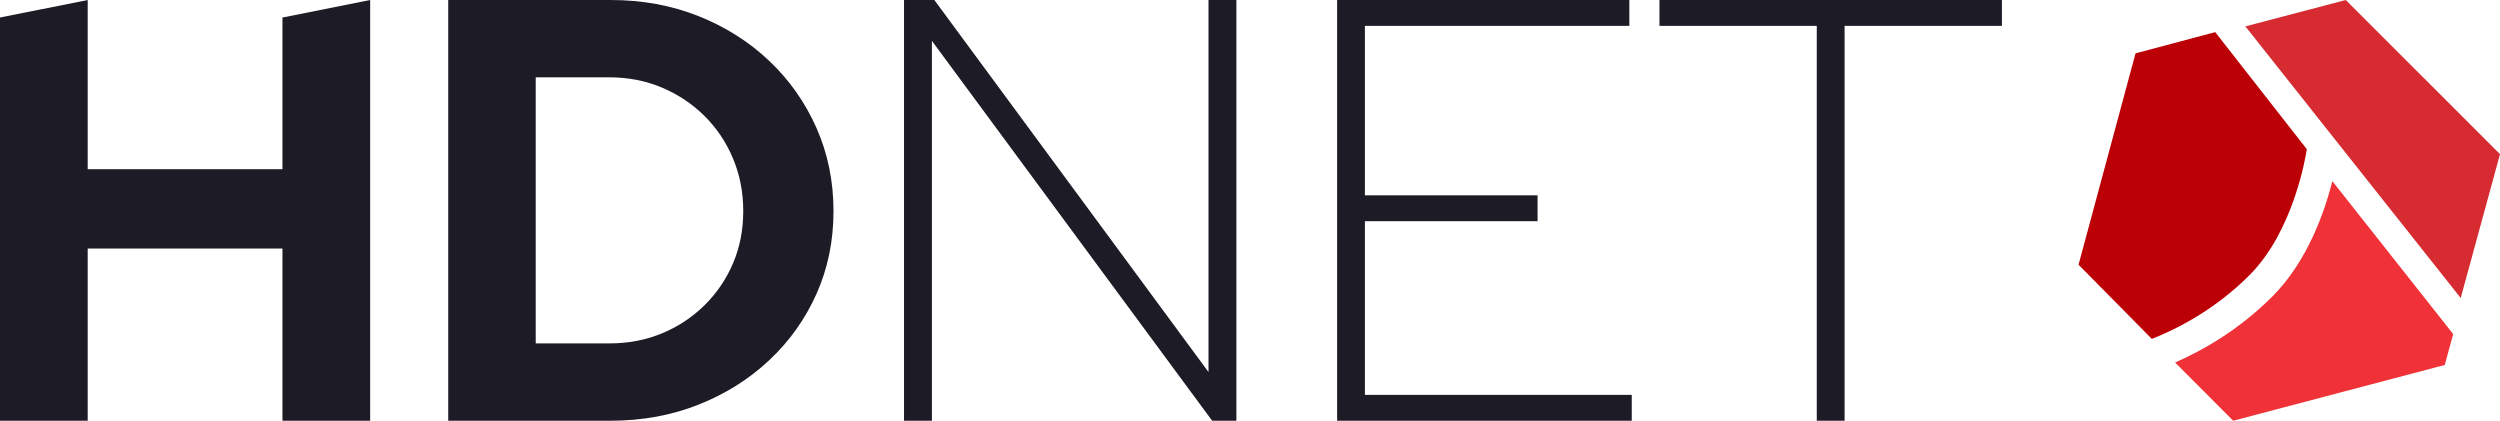 <?xml version="1.0" encoding="UTF-8"?>
<svg width="388.809px" height="65.433px" viewBox="0 0 388.809 65.433" version="1.1"
     xmlns="http://www.w3.org/2000/svg" xmlns:xlink="http://www.w3.org/1999/xlink">
    <title>Logo/HDNET/Logo/Right</title>
    <g id="1---Styleguide" stroke="none" stroke-width="1" fill="none" fill-rule="evenodd">
        <g id="Logo_Default" transform="translate(-229.191, -336.814)">
            <g id="Logo/HDNET/Logo/Right" transform="translate(229.191, 336.814)">
                <g id="HDNET" transform="translate(0, 0)" fill="#1D1B25" fill-rule="nonzero">
                    <g id="Group" transform="translate(0, 0)">
                        <polygon id="Path"
                                 points="0 65.433 0 2.726 13.64 0 13.64 26.316 43.928 26.316 43.928 2.726 57.57 0 57.57 65.433 43.928 65.433 43.928 38.649 13.64 38.649 13.64 65.433"></polygon>
                        <path d="M83.316,53.407 L94.762,53.407 C97.703,53.407 100.432,52.886 102.947,51.845 C105.462,50.803 107.672,49.344 109.575,47.467 C111.478,45.589 112.957,43.41 114.012,40.93 C115.066,38.449 115.593,35.749 115.593,32.827 C115.593,29.906 115.063,27.18 114.001,24.65 C112.94,22.119 111.461,19.914 109.565,18.035 C107.668,16.156 105.462,14.684 102.945,13.621 C100.428,12.558 97.699,12.026 94.759,12.026 L83.316,12.026 L83.316,53.407 Z M69.71,65.433 L69.71,0 L94.951,0 C99.869,0 104.424,0.833 108.616,2.498 C112.809,4.163 116.476,6.482 119.619,9.455 C122.761,12.428 125.215,15.909 126.981,19.897 C128.746,23.885 129.629,28.196 129.629,32.827 C129.629,37.458 128.751,41.742 126.994,45.68 C125.238,49.617 122.788,53.061 119.646,56.012 C116.503,58.962 112.831,61.27 108.63,62.935 C104.428,64.6 99.869,65.433 94.951,65.433 L69.71,65.433 Z"
                              id="Shape"></path>
                        <polygon id="Path"
                                 points="140.595 65.433 140.595 0 145.312 0 187.951 57.861 187.951 0 192.29 0 192.29 65.433 188.517 65.433 144.934 6.356 144.934 65.433"></polygon>
                        <polygon id="Path"
                                 points="207.955 65.433 207.955 0 253.4 0 253.4 4.019 212.274 4.019 212.274 30.38 239.128 30.38 239.128 34.399 212.274 34.399 212.274 61.414 253.776 61.414 253.776 65.433"></polygon>
                        <polygon id="Path"
                                 points="282.55 65.433 282.55 4.019 258.084 4.019 258.084 0 311.345 0 311.345 4.019 286.879 4.019 286.879 65.433"></polygon>
                    </g>
                </g>
                <g id="Hexagon/HDNET" transform="translate(323.263, 0)">
                    <path d="M35.504,23.209 C35.275,24.694 33.332,36 26.633,42.744 C21.213,48.199 15.219,51.203 11.397,52.71 L0,41.167 L8.861,8.3 L21.259,4.998 L35.504,23.209 Z"
                          id="left" fill="#BB0006"></path>
                    <polygon id="right" fill="#D62B31"
                             points="65.546 23.977 59.435 46.348 25.945 4.103 41.559 0"></polygon>
                    <path d="M58.263,51.954 L56.955,56.758 L24.052,65.433 L15.021,56.377 C19.218,54.544 24.854,51.382 30.086,46.169 C35.596,40.68 38.272,32.928 39.472,28.173 L58.263,51.954 Z"
                          id="bottom" fill="#F03137"></path>
                </g>
            </g>
        </g>
    </g>
</svg>